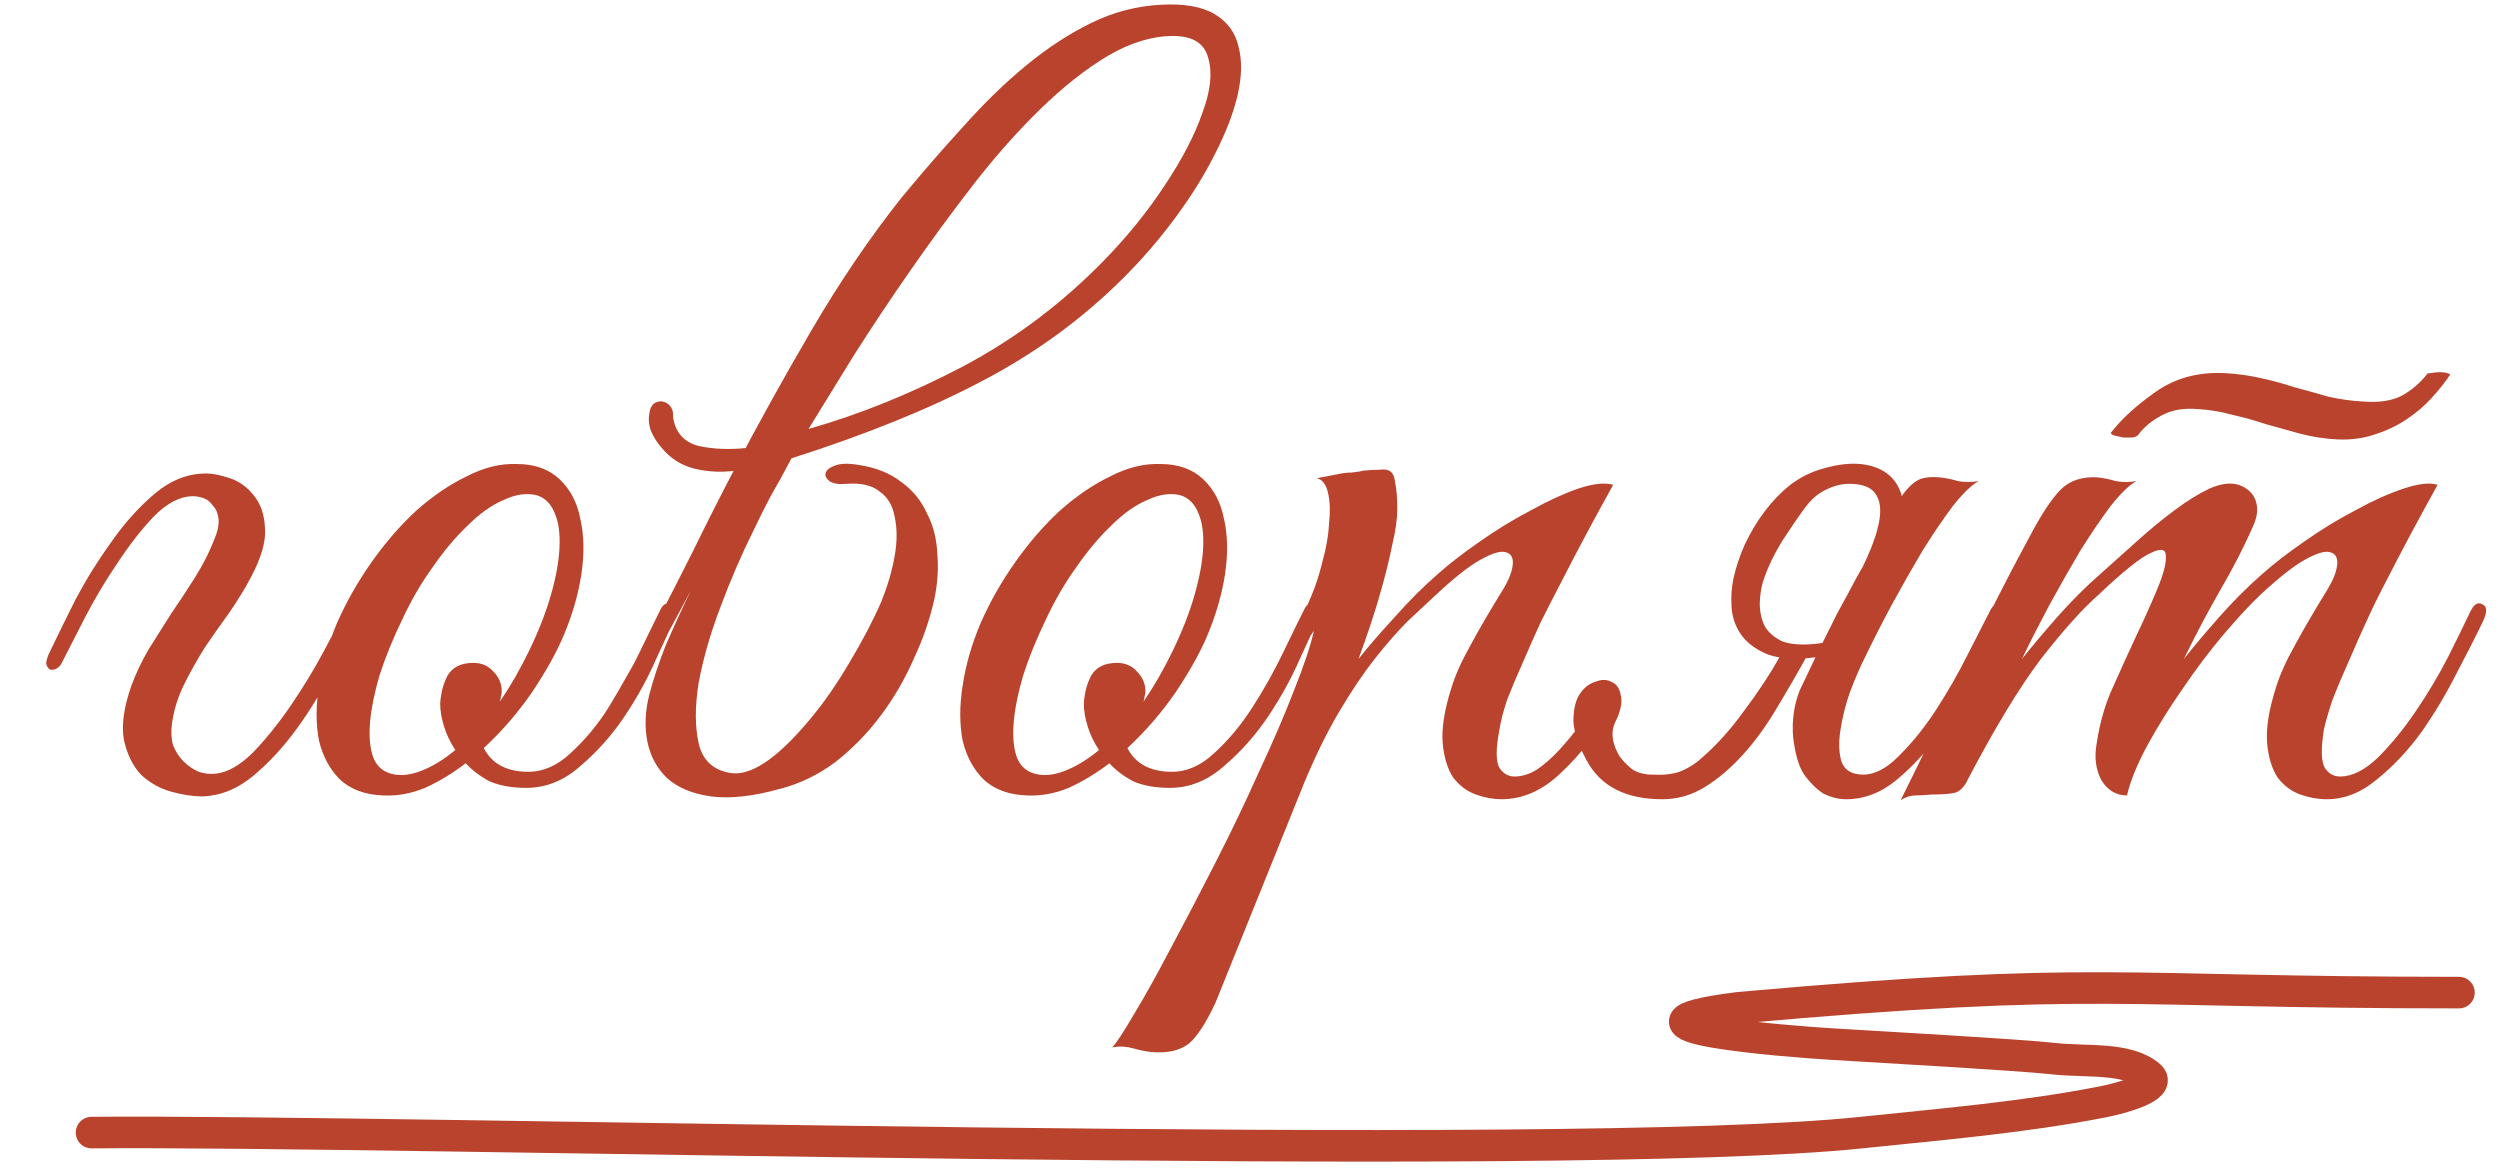 <?xml version="1.0" encoding="UTF-8"?> <svg xmlns="http://www.w3.org/2000/svg" width="132" height="62" viewBox="0 0 132 62" fill="none"> <path d="M6.939 36.2C7.172 35.567 7.472 34.933 7.839 34.3C8.239 33.667 8.639 33.033 9.039 32.4C9.472 31.767 9.889 31.133 10.289 30.5C10.689 29.867 11.022 29.217 11.289 28.55C11.489 28.083 11.572 27.7 11.539 27.4C11.506 27.1 11.406 26.867 11.239 26.7C11.106 26.5 10.939 26.367 10.739 26.3C10.539 26.233 10.356 26.2 10.189 26.2C9.522 26.2 8.839 26.55 8.139 27.25C7.472 27.95 6.822 28.783 6.189 29.75C5.556 30.683 4.989 31.633 4.489 32.6C3.989 33.567 3.606 34.317 3.339 34.85C3.239 35.083 3.122 35.233 2.989 35.3C2.856 35.367 2.739 35.383 2.639 35.35C2.539 35.283 2.472 35.183 2.439 35.05C2.439 34.883 2.506 34.667 2.639 34.4C3.006 33.633 3.456 32.717 3.989 31.65C4.556 30.583 5.189 29.567 5.889 28.6C6.589 27.6 7.356 26.75 8.189 26.05C9.022 25.35 9.922 25 10.889 25C11.222 25 11.639 25.083 12.139 25.25C12.639 25.417 13.056 25.717 13.389 26.15C13.756 26.583 13.956 27.15 13.989 27.85C14.056 28.55 13.806 29.433 13.239 30.5C12.939 31.067 12.572 31.667 12.139 32.3C11.706 32.9 11.272 33.517 10.839 34.15C10.439 34.783 10.072 35.433 9.739 36.1C9.406 36.767 9.189 37.45 9.089 38.15C9.022 38.583 9.039 38.983 9.139 39.35C9.272 39.683 9.456 39.967 9.689 40.2C9.922 40.433 10.189 40.617 10.489 40.75C10.789 40.85 11.089 40.883 11.389 40.85C12.022 40.783 12.689 40.4 13.389 39.7C14.089 38.967 14.756 38.133 15.389 37.2C16.022 36.267 16.589 35.333 17.089 34.4C17.589 33.467 17.972 32.733 18.239 32.2C18.439 31.767 18.656 31.617 18.889 31.75C19.156 31.85 19.172 32.15 18.939 32.65C18.572 33.417 18.106 34.333 17.539 35.4C17.006 36.467 16.389 37.483 15.689 38.45C14.989 39.417 14.222 40.25 13.389 40.95C12.556 41.65 11.656 42.017 10.689 42.05C10.189 42.05 9.639 41.967 9.039 41.8C8.439 41.633 7.906 41.333 7.439 40.9C7.006 40.433 6.706 39.817 6.539 39.05C6.406 38.283 6.539 37.333 6.939 36.2ZM35.642 32.6C35.442 33.067 35.109 33.8 34.642 34.8C34.209 35.8 33.659 36.8 32.992 37.8C32.325 38.8 31.542 39.683 30.642 40.45C29.776 41.217 28.826 41.6 27.792 41.6C27.026 41.6 26.375 41.483 25.842 41.25C25.342 40.983 24.925 40.667 24.592 40.3C23.892 40.833 23.175 41.267 22.442 41.6C21.709 41.9 20.976 42.033 20.242 42C19.276 41.967 18.509 41.683 17.942 41.15C17.409 40.617 17.042 39.933 16.842 39.1C16.675 38.233 16.675 37.267 16.842 36.2C17.009 35.1 17.326 34 17.792 32.9C18.292 31.767 18.909 30.683 19.642 29.65C20.375 28.617 21.159 27.717 21.992 26.95C22.859 26.183 23.742 25.583 24.642 25.15C25.542 24.683 26.425 24.467 27.292 24.5C28.226 24.5 28.976 24.767 29.542 25.3C30.109 25.833 30.476 26.533 30.642 27.4C30.842 28.267 30.859 29.25 30.692 30.35C30.526 31.417 30.209 32.5 29.742 33.6C29.375 34.467 28.826 35.45 28.092 36.55C27.359 37.617 26.509 38.6 25.542 39.5C25.976 40.333 26.759 40.75 27.892 40.75C28.692 40.75 29.442 40.417 30.142 39.75C30.875 39.083 31.542 38.283 32.142 37.35C32.742 36.417 33.276 35.467 33.742 34.5C34.209 33.533 34.592 32.75 34.892 32.15C35.026 31.883 35.225 31.8 35.492 31.9C35.759 32 35.809 32.233 35.642 32.6ZM28.342 26.15C27.809 26.017 27.226 26.1 26.592 26.4C25.959 26.667 25.326 27.117 24.692 27.75C24.059 28.35 23.442 29.083 22.842 29.95C22.242 30.783 21.709 31.7 21.242 32.7C20.742 33.733 20.342 34.717 20.042 35.65C19.776 36.55 19.609 37.367 19.542 38.1C19.476 38.833 19.526 39.45 19.692 39.95C19.859 40.417 20.175 40.717 20.642 40.85C21.109 40.983 21.642 40.933 22.242 40.7C22.842 40.467 23.442 40.1 24.042 39.6C23.776 39.2 23.576 38.783 23.442 38.35C23.309 37.917 23.242 37.517 23.242 37.15C23.276 36.583 23.409 36.083 23.642 35.65C23.909 35.217 24.359 35 24.992 35C25.425 35 25.776 35.15 26.042 35.45C26.342 35.75 26.492 36.1 26.492 36.5C26.492 36.6 26.476 36.7 26.442 36.8C26.442 36.867 26.425 36.95 26.392 37.05C26.959 36.217 27.476 35.317 27.942 34.35C28.442 33.317 28.826 32.333 29.092 31.4C29.359 30.467 29.509 29.633 29.542 28.9C29.576 28.167 29.492 27.567 29.292 27.1C29.092 26.6 28.776 26.283 28.342 26.15ZM42.69 22.65C45.39 21.883 48.107 20.783 50.84 19.35C53.607 17.883 56.107 16 58.34 13.7C59.54 12.467 60.59 11.167 61.49 9.8C62.424 8.4 63.09 7.117 63.49 5.95C63.924 4.783 64.024 3.817 63.79 3.05C63.59 2.283 62.974 1.9 61.94 1.9C60.84 1.9 59.69 2.25 58.49 2.95C57.324 3.65 56.14 4.583 54.94 5.75C53.74 6.917 52.557 8.25 51.39 9.75C50.257 11.217 49.157 12.717 48.09 14.25C47.024 15.783 46.024 17.283 45.09 18.75C44.19 20.217 43.39 21.517 42.69 22.65ZM38.74 24.85C39.974 22.483 41.34 20.017 42.84 17.45C44.34 14.883 45.924 12.55 47.59 10.45C48.69 9.117 49.79 7.85 50.89 6.65C51.99 5.417 53.09 4.35 54.19 3.45C55.324 2.517 56.474 1.767 57.64 1.2C58.807 0.633 60.024 0.317 61.29 0.25C62.524 0.183 63.474 0.35 64.14 0.75C64.807 1.15 65.224 1.717 65.39 2.45C65.59 3.183 65.574 4.05 65.34 5.05C65.107 6.017 64.707 7.05 64.14 8.15C63.607 9.217 62.924 10.317 62.09 11.45C61.257 12.583 60.34 13.65 59.34 14.65C57.174 16.817 54.69 18.633 51.89 20.1C49.124 21.567 45.757 22.933 41.79 24.2C41.424 24.9 41.057 25.567 40.69 26.2C40.357 26.833 40.057 27.433 39.79 28C39.157 29.267 38.574 30.617 38.04 32.05C37.507 33.45 37.124 34.783 36.89 36.05C36.69 37.283 36.69 38.35 36.89 39.25C37.09 40.117 37.624 40.633 38.49 40.8C39.59 41.033 41.024 40.083 42.79 37.95C43.49 37.117 44.174 36.133 44.84 35C45.54 33.833 46.107 32.75 46.54 31.75C46.874 30.917 47.107 30.117 47.24 29.35C47.374 28.583 47.374 27.9 47.24 27.3C47.14 26.7 46.874 26.25 46.44 25.95C46.04 25.617 45.44 25.483 44.64 25.55C44.274 25.583 43.99 25.533 43.79 25.4C43.624 25.267 43.557 25.133 43.59 25C43.624 24.833 43.774 24.7 44.04 24.6C44.34 24.467 44.774 24.45 45.34 24.55C46.24 24.683 46.99 24.983 47.59 25.45C48.19 25.883 48.64 26.433 48.94 27.1C49.274 27.733 49.457 28.45 49.49 29.25C49.557 30.017 49.507 30.8 49.34 31.6C49.107 32.667 48.74 33.733 48.24 34.8C47.774 35.867 47.19 36.867 46.49 37.8C45.79 38.733 44.99 39.55 44.09 40.25C43.19 40.917 42.224 41.383 41.19 41.65C39.757 42.05 38.54 42.183 37.54 42.05C36.574 41.917 35.807 41.6 35.24 41.1C34.707 40.6 34.357 39.967 34.19 39.2C34.024 38.4 34.057 37.55 34.29 36.65C34.49 35.883 34.774 35.033 35.14 34.1C35.54 33.167 35.99 32.183 36.49 31.15C35.324 33.35 34.307 35.217 33.44 36.75C32.574 38.25 31.89 39.233 31.39 39.7C31.19 39.867 31.04 39.867 30.94 39.7C30.807 39.5 30.824 39.283 30.99 39.05C31.49 38.383 32.04 37.533 32.64 36.5C33.24 35.467 33.874 34.333 34.54 33.1C35.207 31.833 35.89 30.5 36.59 29.1C37.29 27.667 38.007 26.25 38.74 24.85ZM38.84 24.85C38.107 24.95 37.39 24.917 36.69 24.75C35.99 24.583 35.407 24.217 34.94 23.65C34.707 23.383 34.524 23.1 34.39 22.8C34.257 22.467 34.224 22.133 34.29 21.8C34.324 21.567 34.407 21.4 34.54 21.3C34.707 21.2 34.857 21.167 34.99 21.2C35.157 21.233 35.29 21.317 35.39 21.45C35.49 21.55 35.54 21.717 35.54 21.95V22.05C35.674 22.85 36.124 23.35 36.89 23.55C37.69 23.717 38.54 23.75 39.44 23.65L38.84 24.85ZM69.627 32.6C69.427 33.067 69.093 33.8 68.627 34.8C68.193 35.8 67.643 36.8 66.977 37.8C66.31 38.8 65.527 39.683 64.627 40.45C63.76 41.217 62.81 41.6 61.777 41.6C61.01 41.6 60.36 41.483 59.827 41.25C59.327 40.983 58.91 40.667 58.577 40.3C57.877 40.833 57.16 41.267 56.427 41.6C55.693 41.9 54.96 42.033 54.227 42C53.26 41.967 52.493 41.683 51.927 41.15C51.393 40.617 51.027 39.933 50.827 39.1C50.66 38.233 50.66 37.267 50.827 36.2C50.993 35.1 51.31 34 51.777 32.9C52.277 31.767 52.893 30.683 53.627 29.65C54.36 28.617 55.143 27.717 55.977 26.95C56.843 26.183 57.727 25.583 58.627 25.15C59.527 24.683 60.41 24.467 61.277 24.5C62.21 24.5 62.96 24.767 63.527 25.3C64.093 25.833 64.46 26.533 64.627 27.4C64.827 28.267 64.843 29.25 64.677 30.35C64.51 31.417 64.193 32.5 63.727 33.6C63.36 34.467 62.81 35.45 62.077 36.55C61.343 37.617 60.493 38.6 59.527 39.5C59.96 40.333 60.743 40.75 61.877 40.75C62.677 40.75 63.427 40.417 64.127 39.75C64.86 39.083 65.527 38.283 66.127 37.35C66.727 36.417 67.26 35.467 67.727 34.5C68.193 33.533 68.577 32.75 68.877 32.15C69.01 31.883 69.21 31.8 69.477 31.9C69.743 32 69.793 32.233 69.627 32.6ZM62.327 26.15C61.793 26.017 61.21 26.1 60.577 26.4C59.943 26.667 59.31 27.117 58.677 27.75C58.043 28.35 57.427 29.083 56.827 29.95C56.227 30.783 55.693 31.7 55.227 32.7C54.727 33.733 54.327 34.717 54.027 35.65C53.76 36.55 53.593 37.367 53.527 38.1C53.46 38.833 53.51 39.45 53.677 39.95C53.843 40.417 54.16 40.717 54.627 40.85C55.093 40.983 55.627 40.933 56.227 40.7C56.827 40.467 57.427 40.1 58.027 39.6C57.76 39.2 57.56 38.783 57.427 38.35C57.293 37.917 57.227 37.517 57.227 37.15C57.26 36.583 57.393 36.083 57.627 35.65C57.893 35.217 58.343 35 58.977 35C59.41 35 59.76 35.15 60.027 35.45C60.327 35.75 60.477 36.1 60.477 36.5C60.477 36.6 60.46 36.7 60.427 36.8C60.427 36.867 60.41 36.95 60.377 37.05C60.943 36.217 61.46 35.317 61.927 34.35C62.427 33.317 62.81 32.333 63.077 31.4C63.343 30.467 63.493 29.633 63.527 28.9C63.56 28.167 63.477 27.567 63.277 27.1C63.077 26.6 62.76 26.283 62.327 26.15ZM64.175 52.95C63.675 54.017 63.208 54.733 62.775 55.1C62.308 55.467 61.658 55.617 60.825 55.55C60.491 55.517 60.158 55.45 59.825 55.35C59.458 55.25 59.091 55.233 58.725 55.3C58.925 55.1 59.308 54.517 59.875 53.55C60.441 52.617 61.091 51.45 61.825 50.05C62.558 48.683 63.341 47.183 64.175 45.55C65.008 43.917 65.775 42.317 66.475 40.75C67.208 39.183 67.825 37.75 68.325 36.45C68.858 35.117 69.208 34.067 69.375 33.3C69.108 33.733 68.808 34.017 68.475 34.15C68.141 34.25 68.058 34.117 68.225 33.75C68.358 33.483 68.525 33.117 68.725 32.65C68.925 32.183 69.091 31.8 69.225 31.5C69.458 30.967 69.658 30.35 69.825 29.65C70.025 28.95 70.141 28.283 70.175 27.65C70.241 27.017 70.225 26.483 70.125 26.05C70.025 25.583 69.825 25.317 69.525 25.25C69.891 25.183 70.241 25.117 70.575 25.05C70.841 24.983 71.108 24.95 71.375 24.95C71.675 24.917 71.875 24.883 71.975 24.85C72.341 24.817 72.641 24.8 72.875 24.8C73.108 24.767 73.291 24.8 73.425 24.9C73.558 25 73.641 25.217 73.675 25.55C73.741 25.85 73.775 26.3 73.775 26.9C73.775 27.4 73.691 28 73.525 28.7C73.391 29.367 73.225 30.067 73.025 30.8C72.825 31.533 72.608 32.25 72.375 32.95C72.141 33.65 71.925 34.267 71.725 34.8C72.225 34.167 72.858 33.433 73.625 32.6C74.391 31.733 75.158 30.967 75.925 30.3C76.525 29.767 77.258 29.2 78.125 28.6C79.025 27.967 79.925 27.417 80.825 26.95C81.725 26.45 82.558 26.067 83.325 25.8C84.125 25.533 84.741 25.467 85.175 25.6C84.175 27.4 83.258 29.117 82.425 30.75C82.058 31.45 81.691 32.167 81.325 32.9C80.991 33.633 80.675 34.35 80.375 35.05C80.075 35.717 79.808 36.35 79.575 36.95C79.375 37.55 79.241 38.067 79.175 38.5C78.975 39.533 78.975 40.217 79.175 40.55C79.375 40.85 79.641 41 79.975 41C80.341 41 80.725 40.883 81.125 40.65C81.525 40.383 81.925 40.033 82.325 39.6C82.725 39.167 83.108 38.7 83.475 38.2C83.875 37.667 84.225 37.133 84.525 36.6C84.791 36.167 85.041 36.05 85.275 36.25C85.541 36.417 85.525 36.733 85.225 37.2C84.358 38.667 83.425 39.867 82.425 40.8C81.458 41.733 80.408 42.2 79.275 42.2C78.841 42.2 78.391 42.117 77.925 41.95C77.458 41.783 77.058 41.483 76.725 41.05C76.425 40.583 76.241 39.983 76.175 39.25C76.108 38.483 76.258 37.517 76.625 36.35C76.825 35.683 77.158 34.933 77.625 34.1C78.091 33.233 78.675 32.233 79.375 31.1C79.675 30.6 79.841 30.167 79.875 29.8C79.908 29.433 79.775 29.217 79.475 29.15C79.208 29.083 78.775 29.217 78.175 29.55C77.575 29.883 76.791 30.5 75.825 31.4C75.391 31.8 74.891 32.267 74.325 32.8C73.791 33.333 73.208 34 72.575 34.8C71.975 35.567 71.358 36.483 70.725 37.55C70.091 38.617 69.475 39.867 68.875 41.3L64.175 52.95ZM98.425 34.8C98.191 35.267 97.941 35.85 97.675 36.55C97.441 37.217 97.275 37.883 97.175 38.55C97.075 39.183 97.091 39.733 97.225 40.2C97.391 40.667 97.775 40.9 98.375 40.9C99.008 40.9 99.658 40.55 100.325 39.85C101.025 39.15 101.675 38.333 102.275 37.4C102.875 36.467 103.408 35.533 103.875 34.6C104.375 33.633 104.758 32.883 105.025 32.35C105.225 31.917 105.441 31.767 105.675 31.9C105.941 32 105.958 32.3 105.725 32.8C105.358 33.567 104.891 34.483 104.325 35.55C103.791 36.617 103.175 37.65 102.475 38.65C101.775 39.617 101.008 40.45 100.175 41.15C99.341 41.85 98.441 42.2 97.475 42.2C97.075 42.2 96.675 42.1 96.275 41.9C95.908 41.667 95.558 41.317 95.225 40.85C94.958 40.417 94.775 39.767 94.675 38.9C94.608 38.033 94.725 37.217 95.025 36.45C95.425 35.617 95.775 34.883 96.075 34.25C96.408 33.583 96.725 32.95 97.025 32.35C97.358 31.75 97.691 31.133 98.025 30.5C98.391 29.867 98.791 29.15 99.225 28.35C99.558 27.75 99.825 27.25 100.025 26.85C100.258 26.417 100.475 26.083 100.675 25.85C100.908 25.583 101.141 25.4 101.375 25.3C101.641 25.2 101.975 25.167 102.375 25.2C102.708 25.233 103.041 25.3 103.375 25.4C103.741 25.467 104.108 25.467 104.475 25.4C104.108 25.6 103.658 26.033 103.125 26.7C102.625 27.367 102.091 28.15 101.525 29.05C100.991 29.95 100.441 30.917 99.875 31.95C99.341 32.95 98.858 33.9 98.425 34.8ZM91.525 30.55C91.658 29.95 91.858 29.35 92.125 28.75C92.425 28.117 92.775 27.533 93.175 27C93.575 26.467 94.025 26 94.525 25.6C95.058 25.2 95.625 24.917 96.225 24.75C97.125 24.483 97.908 24.417 98.575 24.55C99.241 24.683 99.741 24.983 100.075 25.45C100.408 25.917 100.558 26.55 100.525 27.35C100.525 28.15 100.275 29.067 99.775 30.1C99.041 31 98.441 31.683 97.975 32.15C97.575 32.55 97.275 32.783 97.075 32.85C96.875 32.917 96.991 32.55 97.425 31.75C97.858 30.95 98.241 30.183 98.575 29.45C98.908 28.717 99.125 28.067 99.225 27.5C99.325 26.933 99.275 26.483 99.075 26.15C98.875 25.783 98.458 25.583 97.825 25.55C97.358 25.517 96.891 25.617 96.425 25.85C95.991 26.05 95.608 26.383 95.275 26.85C94.908 27.35 94.508 27.933 94.075 28.6C93.675 29.267 93.375 29.883 93.175 30.45C93.041 30.783 92.958 31.183 92.925 31.65C92.891 32.117 92.958 32.55 93.125 32.95C93.291 33.317 93.608 33.617 94.075 33.85C94.575 34.05 95.291 34.083 96.225 33.95C96.691 33.883 96.925 33.983 96.925 34.25C96.925 34.483 96.591 34.633 95.925 34.7C94.825 34.833 93.958 34.783 93.325 34.55C92.691 34.283 92.225 33.933 91.925 33.5C91.625 33.067 91.458 32.583 91.425 32.05C91.391 31.517 91.425 31.017 91.525 30.55ZM95.425 34.6C94.891 35.567 94.341 36.517 93.775 37.45C93.241 38.35 92.658 39.15 92.025 39.85C91.391 40.55 90.725 41.117 90.025 41.55C89.325 41.983 88.575 42.2 87.775 42.2C85.841 42.2 84.508 41.517 83.775 40.15C83.341 39.35 83.108 38.667 83.075 38.1C83.075 37.5 83.175 37.033 83.375 36.7C83.608 36.333 83.891 36.1 84.225 36C84.558 35.867 84.841 35.867 85.075 36C85.341 36.1 85.508 36.333 85.575 36.7C85.675 37.067 85.575 37.55 85.275 38.15C85.141 38.45 85.108 38.767 85.175 39.1C85.241 39.4 85.358 39.683 85.525 39.95C85.725 40.217 85.958 40.45 86.225 40.65C86.525 40.817 86.858 40.9 87.225 40.9C87.791 40.933 88.275 40.883 88.675 40.75C89.108 40.583 89.508 40.333 89.875 40C90.641 39.333 91.375 38.517 92.075 37.55C92.808 36.583 93.475 35.567 94.075 34.5C94.141 34.433 94.375 34.433 94.775 34.5C94.941 34.533 95.158 34.567 95.425 34.6ZM131.105 32.8C130.738 33.567 130.272 34.483 129.705 35.55C129.172 36.617 128.555 37.65 127.855 38.65C127.155 39.617 126.372 40.45 125.505 41.15C124.672 41.85 123.788 42.2 122.855 42.2C122.388 42.2 121.922 42.117 121.455 41.95C120.988 41.783 120.588 41.483 120.255 41.05C119.955 40.583 119.772 39.983 119.705 39.25C119.638 38.483 119.788 37.517 120.155 36.35C120.355 35.683 120.688 34.933 121.155 34.1C121.622 33.233 122.205 32.233 122.905 31.1C123.205 30.6 123.372 30.167 123.405 29.8C123.438 29.433 123.305 29.217 123.005 29.15C122.738 29.083 122.305 29.217 121.705 29.55C121.105 29.883 120.322 30.5 119.355 31.4C118.822 31.9 118.172 32.6 117.405 33.5C116.672 34.367 115.955 35.317 115.255 36.35C114.555 37.35 113.922 38.367 113.355 39.4C112.822 40.4 112.472 41.267 112.305 42C111.738 42 111.288 41.733 110.955 41.2C110.655 40.633 110.572 39.983 110.705 39.25C110.872 38.15 111.155 37.167 111.555 36.3C111.955 35.4 112.372 34.483 112.805 33.55C113.205 32.717 113.572 31.9 113.905 31.1C114.238 30.3 114.388 29.717 114.355 29.35C114.355 28.983 114.088 28.933 113.555 29.2C113.022 29.433 112.105 30.167 110.805 31.4C109.938 32.167 108.922 33.3 107.755 34.8C106.622 36.3 105.338 38.417 103.905 41.15C103.738 41.517 103.522 41.75 103.255 41.85C102.988 41.917 102.572 41.95 102.005 41.95C101.638 41.983 101.338 42 101.105 42C100.872 42 100.622 42.083 100.355 42.25C101.555 39.85 102.672 37.5 103.705 35.2C104.772 32.9 105.922 30.617 107.155 28.35C107.788 27.15 108.338 26.317 108.805 25.85C109.272 25.383 109.905 25.167 110.705 25.2C111.038 25.233 111.372 25.3 111.705 25.4C112.072 25.467 112.438 25.467 112.805 25.4C112.438 25.6 111.988 26.033 111.455 26.7C110.955 27.367 110.422 28.15 109.855 29.05C109.322 29.95 108.772 30.917 108.205 31.95C107.672 32.95 107.188 33.9 106.755 34.8C107.255 34.167 107.872 33.433 108.605 32.6C109.372 31.733 110.138 30.967 110.905 30.3C111.505 29.767 112.138 29.2 112.805 28.6C113.505 27.967 114.172 27.417 114.805 26.95C115.472 26.45 116.088 26.067 116.655 25.8C117.255 25.533 117.772 25.467 118.205 25.6C118.672 25.767 118.972 26.05 119.105 26.45C119.238 26.85 119.188 27.3 118.955 27.8C118.488 28.867 117.905 30 117.205 31.2C116.538 32.367 115.905 33.567 115.305 34.8C115.805 34.167 116.422 33.433 117.155 32.6C117.922 31.733 118.688 30.967 119.455 30.3C120.055 29.767 120.788 29.2 121.655 28.6C122.555 27.967 123.455 27.417 124.355 26.95C125.255 26.45 126.105 26.067 126.905 25.8C127.705 25.533 128.305 25.467 128.705 25.6C127.705 27.4 126.788 29.117 125.955 30.75C125.588 31.45 125.238 32.167 124.905 32.9C124.572 33.633 124.255 34.35 123.955 35.05C123.655 35.717 123.388 36.35 123.155 36.95C122.955 37.55 122.805 38.067 122.705 38.5C122.538 39.533 122.555 40.217 122.755 40.55C122.955 40.85 123.222 41 123.555 41C124.188 41 124.855 40.667 125.555 40C126.255 39.3 126.922 38.483 127.555 37.55C128.188 36.617 128.755 35.667 129.255 34.7C129.755 33.7 130.138 32.917 130.405 32.35C130.605 31.917 130.822 31.767 131.055 31.9C131.322 32 131.338 32.3 131.105 32.8ZM129.355 19.8C129.088 20.2 128.755 20.617 128.355 21.05C127.988 21.45 127.555 21.817 127.055 22.15C126.555 22.483 125.988 22.75 125.355 22.95C124.755 23.15 124.105 23.233 123.405 23.2C122.738 23.167 122.088 23.067 121.455 22.9C120.855 22.733 120.255 22.567 119.655 22.4C119.055 22.2 118.455 22.033 117.855 21.9C117.255 21.733 116.655 21.633 116.055 21.6C115.288 21.533 114.638 21.65 114.105 21.95C113.605 22.217 113.205 22.55 112.905 22.95C112.872 23.017 112.772 23.067 112.605 23.1C112.438 23.1 112.272 23.1 112.105 23.1C111.938 23.067 111.788 23.033 111.655 23C111.522 22.967 111.455 22.917 111.455 22.85C112.022 22.117 112.805 21.4 113.805 20.7C114.838 19.967 116.055 19.633 117.455 19.7C118.088 19.733 118.705 19.817 119.305 19.95C119.938 20.083 120.555 20.25 121.155 20.45C121.788 20.617 122.388 20.783 122.955 20.95C123.555 21.083 124.155 21.167 124.755 21.2C125.588 21.267 126.272 21.167 126.805 20.9C127.338 20.6 127.788 20.217 128.155 19.75C128.155 19.717 128.222 19.7 128.355 19.7C128.522 19.667 128.672 19.65 128.805 19.65C128.972 19.65 129.105 19.667 129.205 19.7C129.338 19.733 129.388 19.767 129.355 19.8Z" fill="#B9432D"></path> <path d="M4.833 59.801C20.744 59.649 82.516 61.447 98.277 59.802C102.552 59.355 106.864 58.996 111.049 58.174C112.019 57.983 114.174 57.394 113.501 56.811C112.33 55.798 110.137 56.095 108.417 55.895C106.791 55.706 99.014 55.267 96.651 55.123C94.474 54.989 83.994 54.198 91.8 53.21C111.049 51.497 111.451 52.41 129.833 52.41" stroke="#B9432D" stroke-width="1.667" stroke-linecap="round"></path> </svg> 